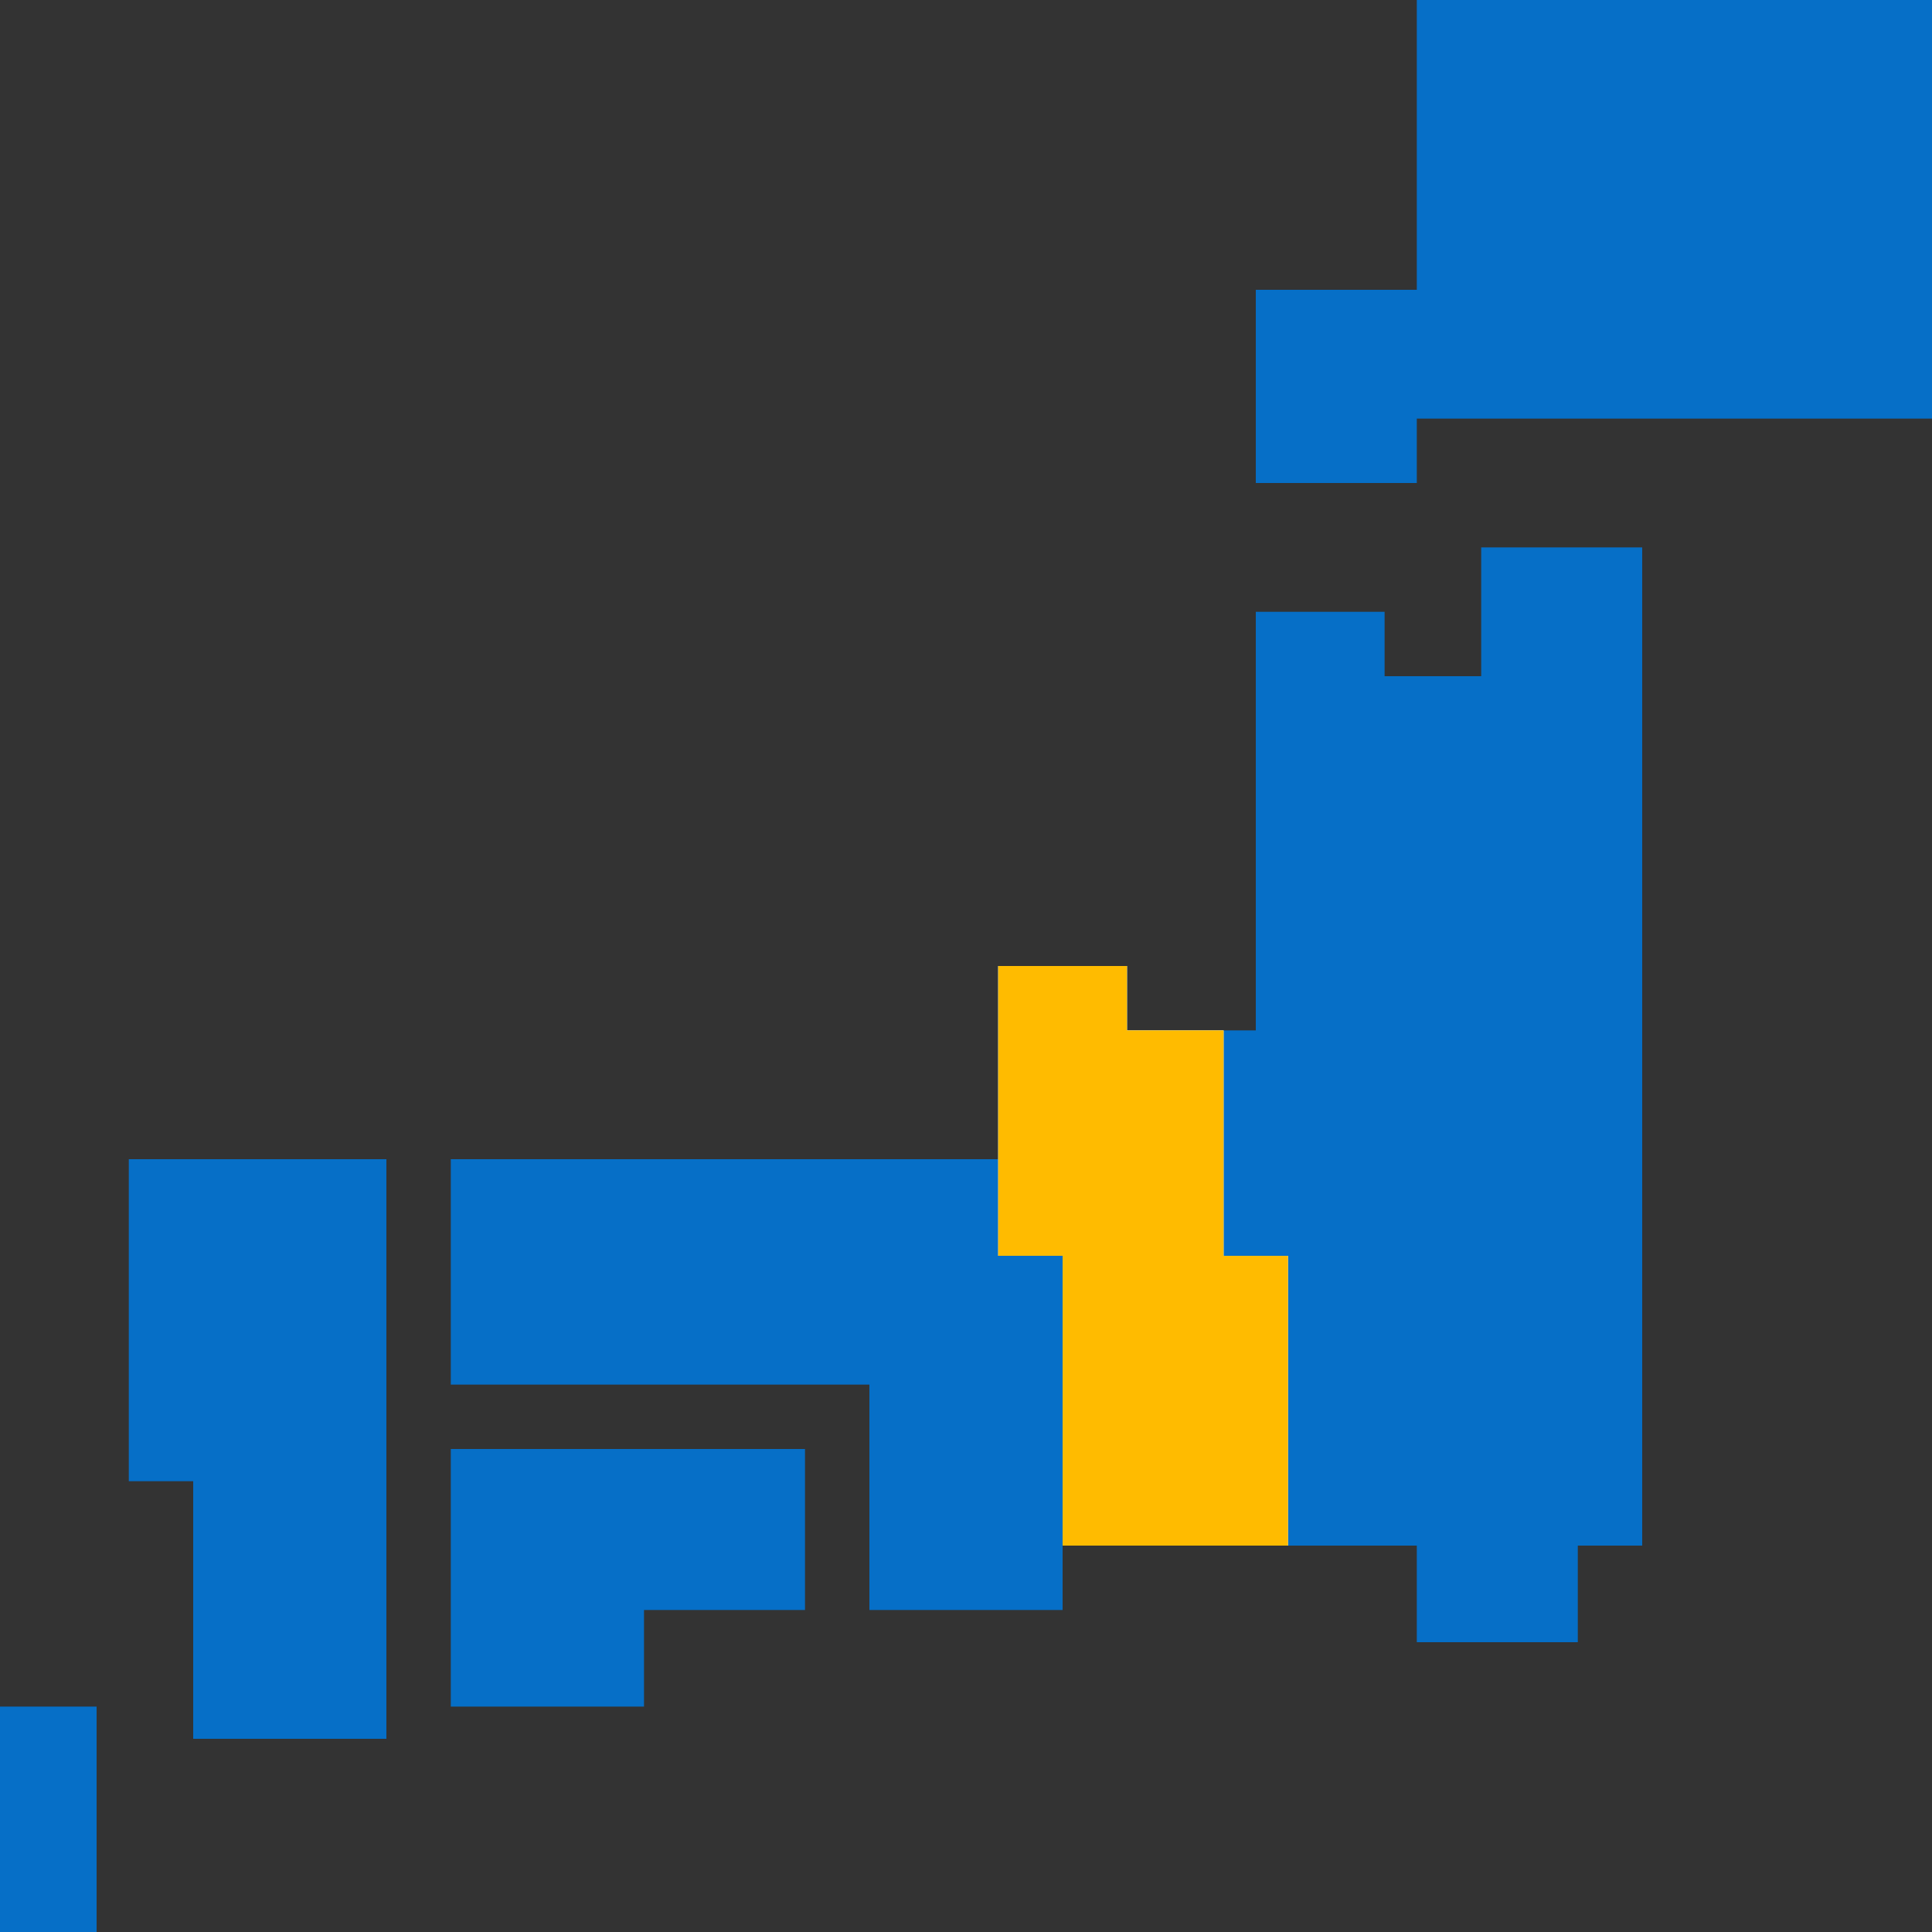 <svg xmlns="http://www.w3.org/2000/svg" width="60" height="60" viewBox="0 0 60 60">
  <rect x="0" y="0" width="60" height="60" fill="#333333" stroke="none"/>
  <g id="地図アイコン" transform="translate(13437 -13151)">
    <path id="全体" d="M3,61V54H6v7Zm6-6V47H7V37h8V55Zm8-1V46H28v5H23v3Zm30-2V49H36v2H30V44H17V37H34V31h4v2h4V20h4v2h3V18h5V49H52v3ZM42,16V10h5V1H63V14H47v2Z" transform="translate(-13440 13150)" fill="#066fc7"/>
    <g id="中部">
      <path id="背景" d="M6,16H3V7H1V-2H5V0H8V7h2v9Z" transform="translate(-13407 13183)" fill="#fff"/>
      <path id="黄色" d="M6,16H3V7H1V-2H5V0H8V7h2v9Z" transform="translate(-13407 13183)" fill="#fb0"/>
    </g>
  </g>
</svg>

